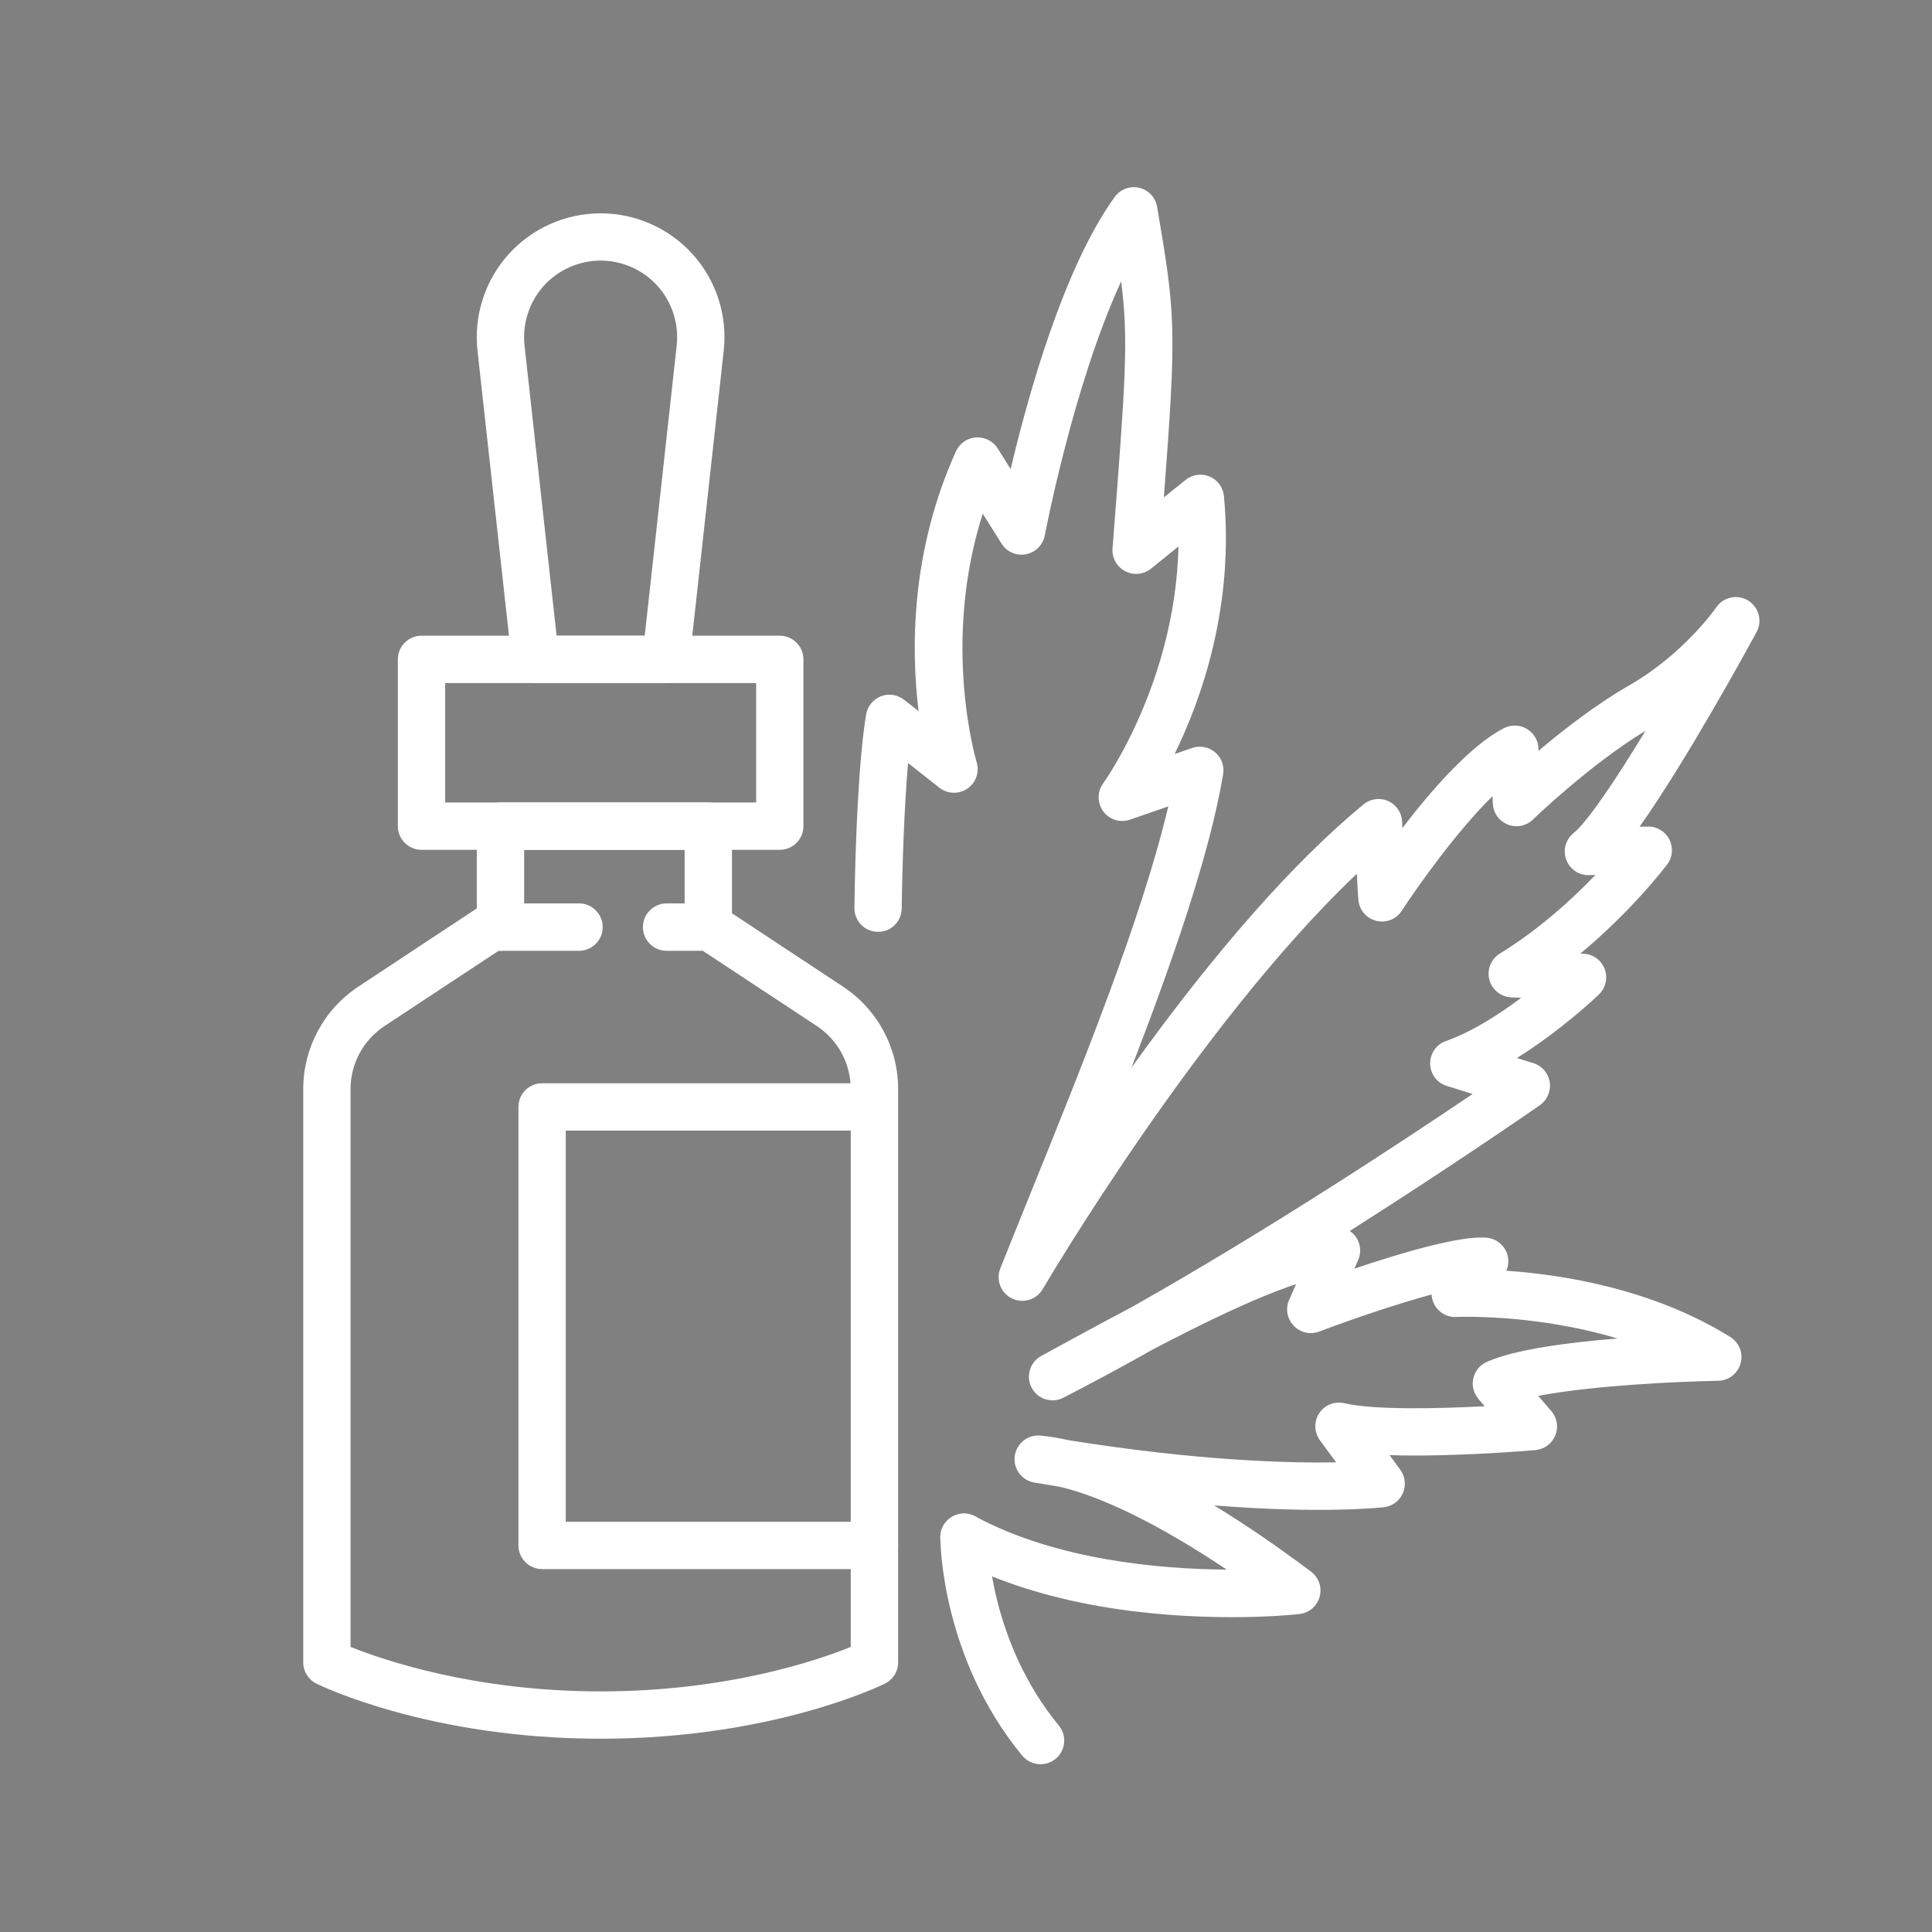 <?xml version="1.0" encoding="utf-8"?>
<!-- Generator: Adobe Illustrator 16.0.0, SVG Export Plug-In . SVG Version: 6.00 Build 0)  -->
<!DOCTYPE svg PUBLIC "-//W3C//DTD SVG 1.1//EN" "http://www.w3.org/Graphics/SVG/1.1/DTD/svg11.dtd">
<svg version="1.1" id="Calque_1" xmlns="http://www.w3.org/2000/svg" xmlns:xlink="http://www.w3.org/1999/xlink" x="0px" y="0px"
	 width="52px" height="52px" viewBox="0 0 52 52" enable-background="new 0 0 52 52" xml:space="preserve">
<rect x="0" y="0" width="52" height="52" fill="#808080" stroke="none"/>
<g>
	<g>
		<path fill="#FFFFFF" d="M33.147,43.526c-1.924,0-5.004-0.247-7.503-1.592c-0.311-0.167-0.427-0.553-0.259-0.861
			c0.166-0.311,0.552-0.427,0.861-0.261c2.194,1.182,4.977,1.421,6.771,1.434c-1.766-1.181-3.308-1.948-4.49-2.229
			c-0.227-0.036-0.457-0.075-0.692-0.115c-0.336-0.059-0.568-0.37-0.523-0.711c0.046-0.338,0.349-0.583,0.688-0.552
			c0.24,0.021,0.493,0.063,0.76,0.124c3.445,0.551,5.885,0.619,7.203,0.597l-0.437-0.594c-0.157-0.215-0.166-0.506-0.019-0.729
			c0.146-0.223,0.417-0.33,0.677-0.269c0.795,0.185,2.496,0.148,3.778,0.081l-0.168-0.195c-0.131-0.152-0.184-0.357-0.14-0.554
			c0.043-0.197,0.176-0.36,0.358-0.442c0.744-0.337,2.199-0.526,3.521-0.633c-2.237-0.671-4.305-0.58-4.334-0.579
			c-0.259,0.015-0.498-0.131-0.607-0.365c-0.037-0.076-0.058-0.159-0.06-0.24c-0.945,0.258-2.144,0.664-3.025,0.998
			c-0.24,0.091-0.511,0.029-0.688-0.158c-0.176-0.185-0.226-0.458-0.122-0.693l0.186-0.425c-1.115,0.371-2.527,1.063-3.84,1.75
			c-0.816,0.46-1.63,0.9-2.422,1.307c-0.311,0.159-0.691,0.04-0.854-0.27c-0.162-0.309-0.046-0.689,0.26-0.856
			c0.171-0.093,0.348-0.189,0.531-0.289c0.588-0.32,1.232-0.672,1.896-1.02c3.686-2.079,7.402-4.536,9.182-5.741l-0.695-0.216
			c-0.262-0.081-0.443-0.32-0.448-0.596s0.166-0.522,0.424-0.612c0.7-0.247,1.435-0.72,2.026-1.163l-0.273-0.014
			c-0.28-0.015-0.516-0.21-0.585-0.48c-0.067-0.27,0.048-0.554,0.285-0.699c1.055-0.645,1.951-1.469,2.571-2.114l-0.177,0.004
			c-0.27,0.007-0.517-0.163-0.609-0.419c-0.095-0.256-0.013-0.542,0.199-0.714c0.381-0.307,1.142-1.447,1.934-2.751
			c-1.488,0.902-3.014,2.372-3.028,2.388c-0.182,0.175-0.45,0.227-0.683,0.133c-0.234-0.096-0.39-0.32-0.397-0.572l-0.007-0.19
			c-0.959,0.936-2.021,2.434-2.443,3.083c-0.146,0.227-0.419,0.336-0.683,0.273c-0.262-0.063-0.455-0.283-0.484-0.553
			c-0.013-0.123-0.029-0.402-0.043-0.715c-4.271,4.051-8.409,11.103-8.454,11.179c-0.168,0.288-0.529,0.397-0.829,0.252
			c-0.3-0.146-0.435-0.498-0.313-0.809c0.255-0.642,0.531-1.322,0.822-2.043c1.35-3.334,2.993-7.392,3.699-10.392l-1.03,0.357
			c-0.263,0.092-0.555,0.001-0.721-0.223c-0.165-0.224-0.165-0.531,0-0.756c0.021-0.029,1.942-2.706,2.025-6.374l-0.74,0.598
			c-0.198,0.159-0.472,0.185-0.697,0.066c-0.224-0.119-0.357-0.359-0.338-0.611l0.013-0.157c0.339-4.393,0.421-5.458,0.219-7.03
			c-1.284,2.784-2.045,6.787-2.055,6.836c-0.049,0.257-0.249,0.459-0.507,0.508c-0.257,0.049-0.52-0.064-0.658-0.288l-0.505-0.805
			c-1.117,3.496-0.176,6.653-0.164,6.688c0.081,0.267-0.019,0.556-0.248,0.712c-0.23,0.158-0.535,0.148-0.755-0.024l-0.844-0.664
			c-0.102,1.185-0.154,2.73-0.17,3.915c-0.004,0.352-0.291,0.636-0.645,0.628c-0.352-0.004-0.633-0.293-0.628-0.645
			c0.021-1.73,0.115-4.009,0.315-5.206c0.038-0.221,0.189-0.406,0.398-0.489c0.21-0.081,0.446-0.045,0.625,0.095l0.389,0.306
			c-0.203-1.66-0.217-4.293,1.008-6.997c0.097-0.212,0.303-0.355,0.537-0.372c0.233-0.014,0.458,0.099,0.583,0.296l0.35,0.558
			c0.473-1.998,1.433-5.434,2.801-7.325c0.15-0.208,0.41-0.305,0.66-0.247c0.25,0.059,0.441,0.262,0.482,0.515
			c0.496,2.917,0.528,3.248,0.181,7.818l0.584-0.47c0.183-0.147,0.431-0.183,0.647-0.091c0.216,0.091,0.364,0.294,0.386,0.527
			c0.278,2.955-0.595,5.439-1.328,6.942l0.469-0.163c0.213-0.074,0.448-0.03,0.62,0.115s0.255,0.371,0.217,0.592
			c-0.364,2.17-1.372,5.064-2.466,7.895c2.258-3.143,4.356-5.523,6.243-7.083c0.186-0.155,0.444-0.19,0.666-0.09
			c0.223,0.1,0.366,0.318,0.376,0.56c0.001,0.054,0.002,0.108,0.006,0.166c0.774-1.012,1.83-2.227,2.735-2.69
			c0.194-0.098,0.427-0.091,0.613,0.02c0.188,0.111,0.307,0.311,0.314,0.529l0.001,0.063c0.658-0.558,1.553-1.252,2.437-1.76
			c1.478-0.846,2.339-2.089,2.347-2.101c0.191-0.281,0.568-0.361,0.857-0.185s0.391,0.549,0.229,0.847
			c-0.233,0.431-1.886,3.458-3.15,5.242l0.224-0.004c0.002,0,0.006-0.002,0.011-0.002c0.238,0,0.458,0.135,0.567,0.347
			c0.11,0.217,0.089,0.479-0.058,0.672c-0.049,0.064-0.938,1.239-2.337,2.4l0.092,0.005c0.254,0.013,0.475,0.176,0.563,0.413
			c0.089,0.238,0.028,0.506-0.155,0.683c-0.056,0.054-1.015,0.967-2.209,1.711l0.445,0.137c0.23,0.073,0.403,0.271,0.439,0.511
			c0.037,0.24-0.065,0.481-0.264,0.62c-0.038,0.028-2.207,1.538-5.117,3.386c0.06,0.042,0.115,0.094,0.159,0.153
			c0.133,0.185,0.157,0.423,0.067,0.628l-0.103,0.234c1.217-0.411,2.84-0.897,3.563-0.833c0.241,0.022,0.451,0.179,0.538,0.405
			c0.063,0.159,0.056,0.332-0.011,0.484c1.502,0.103,3.939,0.482,6.029,1.784c0.239,0.149,0.353,0.439,0.277,0.71
			c-0.075,0.272-0.32,0.463-0.603,0.468c-0.989,0.017-3.391,0.122-4.844,0.407l0.352,0.408c0.156,0.181,0.198,0.434,0.108,0.655
			s-0.296,0.373-0.535,0.395c-0.118,0.011-2.224,0.191-3.927,0.136l0.288,0.391c0.134,0.183,0.161,0.424,0.071,0.632
			c-0.091,0.209-0.284,0.353-0.51,0.378c-0.093,0.011-1.647,0.183-4.57-0.047c0.821,0.5,1.692,1.094,2.606,1.78
			c0.211,0.157,0.304,0.426,0.233,0.679c-0.069,0.251-0.285,0.436-0.545,0.464C34.9,43.452,34.195,43.526,33.147,43.526z"/>
		<path fill="#FFFFFF" d="M28.006,47.484c-0.184,0-0.365-0.079-0.492-0.23c-2.18-2.649-2.205-5.749-2.205-5.88
			c0-0.352,0.285-0.637,0.638-0.637c0.352,0,0.636,0.285,0.636,0.637c0,0.025,0.033,2.786,1.915,5.068
			c0.225,0.271,0.185,0.674-0.087,0.897C28.292,47.438,28.149,47.484,28.006,47.484z"/>
	</g>
	<g>
		<g>
			<g>
				<path fill="#FFFFFF" d="M16.168,46.798c-4.599,0-7.529-1.423-7.65-1.482c-0.219-0.107-0.356-0.328-0.356-0.571V29.315
					c0-1.115,0.556-2.148,1.486-2.762l3.229-2.132c0.104-0.069,0.227-0.106,0.351-0.106h2.356c0.352,0,0.638,0.287,0.638,0.639
					c0,0.35-0.286,0.637-0.638,0.637h-2.165l-3.068,2.024c-0.574,0.379-0.916,1.014-0.916,1.7v15.011
					c0.879,0.354,3.331,1.198,6.733,1.198c3.415,0,5.855-0.842,6.73-1.197V29.315c0-0.687-0.342-1.321-0.914-1.7l-3.069-2.024
					h-0.972c-0.353,0-0.639-0.287-0.639-0.637c0-0.352,0.286-0.639,0.639-0.639h1.162c0.126,0,0.247,0.037,0.353,0.106l3.229,2.132
					c0.93,0.613,1.486,1.646,1.486,2.762v15.429c0,0.243-0.137,0.464-0.355,0.571C23.696,45.375,20.765,46.798,16.168,46.798z"/>
				<path fill="#FFFFFF" d="M20.988,22.873h-9.643c-0.352,0-0.637-0.286-0.637-0.637v-4.49c0-0.351,0.285-0.636,0.637-0.636h9.643
					c0.352,0,0.636,0.285,0.636,0.636v4.49C21.624,22.587,21.34,22.873,20.988,22.873z M11.982,21.598h8.37v-3.214h-8.37V21.598z"/>
				<path fill="#FFFFFF" d="M17.924,18.384H14.41c-0.324,0-0.598-0.244-0.633-0.566l-0.925-8.378
					c-0.104-0.941,0.199-1.885,0.831-2.591c0.632-0.704,1.536-1.107,2.484-1.107c0.945,0,1.851,0.404,2.482,1.107
					c0.632,0.706,0.935,1.649,0.83,2.591l-0.924,8.378C18.521,18.14,18.248,18.384,17.924,18.384z M14.981,17.111h2.372l0.86-7.81
					c0.064-0.582-0.122-1.165-0.513-1.602c-0.39-0.434-0.948-0.685-1.533-0.685c-0.587,0-1.146,0.25-1.537,0.685
					c-0.389,0.438-0.575,1.02-0.512,1.602L14.981,17.111z"/>
			</g>
			<path fill="#FFFFFF" d="M23.536,42.232h-8.945c-0.352,0-0.637-0.285-0.637-0.637V29.792c0-0.351,0.285-0.636,0.637-0.636h8.651
				c0.353,0,0.638,0.285,0.638,0.636c0,0.353-0.285,0.638-0.638,0.638h-8.015v10.529h8.309c0.352,0,0.637,0.286,0.637,0.637
				C24.173,41.947,23.888,42.232,23.536,42.232z"/>
		</g>
		<path fill="#FFFFFF" d="M19.063,25.591c-0.352,0-0.636-0.287-0.636-0.637v-2.081h-4.319v2.081c0,0.35-0.286,0.637-0.639,0.637
			c-0.351,0-0.636-0.287-0.636-0.637v-2.718c0-0.352,0.285-0.638,0.636-0.638h5.594c0.353,0,0.638,0.287,0.638,0.638v2.718
			C19.7,25.304,19.415,25.591,19.063,25.591z"/>
	</g>
</g>
<g>
	<g>
		<path fill="#314E2E" d="M-37.747,36.985h-9.714c-0.352,0-0.637-0.286-0.637-0.638V1.797c0-0.352,0.285-0.637,0.637-0.637h30.825
			c0.351,0,0.636,0.285,0.636,0.637v23.746c0,0.352-0.285,0.637-0.636,0.637c-0.353,0-0.638-0.285-0.638-0.637V2.434h-29.55v33.277
			h9.077c0.352,0,0.638,0.285,0.638,0.637S-37.395,36.985-37.747,36.985z"/>
		<path fill="#314E2E" d="M-18.984,7.428H-44.76c-0.351,0-0.637-0.285-0.637-0.637c0-0.352,0.286-0.637,0.637-0.637h25.775
			c0.352,0,0.637,0.285,0.637,0.637C-18.348,7.143-18.633,7.428-18.984,7.428z"/>
		<path fill="#314E2E" d="M-18.984,9.557H-44.76c-0.351,0-0.637-0.285-0.637-0.637s0.286-0.637,0.637-0.637h25.775
			c0.352,0,0.637,0.285,0.637,0.637S-18.633,9.557-18.984,9.557z"/>
	</g>
	<g>
		<path fill="#314E2E" d="M-31.585,41.238c-0.57,0-1.177-0.145-1.638-0.481c-0.39-0.284-0.64-0.673-0.734-1.129
			c-0.878-0.182-1.671-0.871-2.015-1.82c-0.54-1.484,0.149-3.081,1.845-4.287c0.249-0.335,1.064-1.307,2.247-1.399
			c0.781-0.061,1.529,0.259,2.229,0.952c0.557-0.004,1.653,0.095,2.323,0.866c0.406,0.467,0.571,1.07,0.492,1.799
			c0.718,0.372,0.965,1.013,1.043,1.298c0.273,1.01-0.158,2.16-0.928,2.665c-0.121,0.505-0.462,0.916-0.977,1.163
			c-0.72,0.343-1.674,0.315-2.439-0.028c-0.09,0.066-0.199,0.131-0.327,0.189C-30.771,41.16-31.169,41.238-31.585,41.238z
			 M-33.351,38.396c0.168,0,0.332,0.068,0.452,0.19c0.134,0.136,0.201,0.324,0.181,0.515c-0.038,0.35,0.08,0.564,0.394,0.716
			c0.521,0.251,1.209,0.145,1.406,0.014c0.051-0.188,0.187-0.346,0.372-0.423c0.215-0.09,0.463-0.054,0.644,0.093
			c0.417,0.337,1.191,0.436,1.656,0.214c0.266-0.126,0.3-0.296,0.3-0.43c0-0.277,0.18-0.521,0.443-0.605
			c0.321-0.104,0.624-0.782,0.48-1.309c-0.215-0.795-1.31-0.675-1.944-0.533c-0.343,0.077-0.683-0.14-0.761-0.482
			c-0.077-0.343,0.14-0.684,0.483-0.76c0.436-0.098,0.818-0.14,1.153-0.137c0.01-0.292-0.057-0.521-0.197-0.683
			c-0.378-0.436-1.273-0.449-1.558-0.419c-0.203,0.021-0.404-0.058-0.539-0.209c-0.479-0.534-0.948-0.788-1.389-0.756
			c-0.642,0.048-1.202,0.692-1.364,0.938c-0.045,0.068-0.104,0.13-0.172,0.176c-1.811,1.244-1.627,2.42-1.463,2.869
			c0.227,0.625,0.826,1.076,1.363,1.025C-33.392,38.396-33.371,38.396-33.351,38.396z M-30.937,39.928
			C-30.937,39.928-30.937,39.928-30.937,39.928C-30.937,39.928-30.937,39.928-30.937,39.928z"/>
		<path fill="#314E2E" d="M-22.121,41.679c-0.055,0-0.109-0.002-0.167-0.007c-0.616-0.051-1.155-0.367-1.608-0.943
			c-0.773,0.236-1.398-0.049-1.652-0.197c-0.902-0.531-1.398-1.655-1.201-2.556c-0.267-0.443-0.311-0.978-0.113-1.513
			c0.273-0.748,0.975-1.397,1.762-1.685c0.018-0.112,0.051-0.233,0.102-0.363c0.295-0.744,1.184-1.598,2.16-1.74
			c0.479-0.069,0.928,0.034,1.313,0.294c0.756-0.484,1.805-0.545,2.715-0.107c1.424,0.684,2.048,2.308,1.678,4.354
			c0.059,0.415,0.152,1.681-0.627,2.572c-0.511,0.585-1.26,0.879-2.229,0.879c-0.012,0-0.021,0-0.029,0
			C-20.393,41.035-21.178,41.679-22.121,41.679z M-22.803,40.052c0.197,0.215,0.405,0.333,0.618,0.351
			c0.575,0.045,1.224-0.571,1.407-0.79c0.131-0.157,0.328-0.244,0.531-0.229c0.719,0.047,1.232-0.1,1.524-0.435
			c0.428-0.488,0.37-1.352,0.315-1.617c-0.014-0.083-0.014-0.167,0-0.249c0.426-2.154-0.527-2.868-0.959-3.074
			c-0.6-0.288-1.344-0.191-1.691,0.22c-0.123,0.146-0.307,0.229-0.496,0.227c-0.191-0.004-0.372-0.092-0.49-0.242
			c-0.219-0.277-0.451-0.347-0.782-0.236c-0.548,0.185-0.966,0.741-1.015,0.972c0.097,0.171,0.109,0.38,0.031,0.563
			c-0.092,0.215-0.293,0.362-0.525,0.385c-0.533,0.049-1.156,0.52-1.334,1.005c-0.102,0.275-0.007,0.421,0.086,0.517
			c0.194,0.197,0.237,0.498,0.107,0.743c-0.158,0.299,0.1,0.995,0.57,1.272c0.709,0.417,1.409-0.434,1.762-0.979
			c0.191-0.295,0.587-0.379,0.883-0.187c0.295,0.191,0.378,0.586,0.186,0.88C-22.316,39.521-22.563,39.818-22.803,40.052z"/>
		<path fill="#314E2E" d="M-13.609,41.238c-0.58,0-1.203-0.15-1.67-0.499c-0.387-0.288-0.633-0.68-0.721-1.137
			c-0.877-0.191-1.661-0.89-1.996-1.842c-0.523-1.492,0.184-3.08,1.893-4.267c0.252-0.333,1.08-1.295,2.263-1.375
			c0.781-0.053,1.526,0.276,2.218,0.976c0.555,0.003,1.654,0.114,2.313,0.893c0.401,0.472,0.56,1.076,0.473,1.805
			c0.712,0.38,0.954,1.023,1.028,1.309c0.264,1.013-0.181,2.158-0.959,2.655c-0.125,0.502-0.471,0.91-0.988,1.151
			c-0.723,0.335-1.678,0.298-2.439-0.054c-0.09,0.065-0.198,0.128-0.327,0.184C-12.823,41.166-13.207,41.238-13.609,41.238z
			 M-15.389,38.378c0.172,0,0.338,0.068,0.458,0.193c0.134,0.138,0.196,0.326,0.175,0.518c-0.041,0.35,0.074,0.565,0.387,0.72
			c0.518,0.257,1.206,0.159,1.404,0.03c0.053-0.189,0.191-0.345,0.375-0.42c0.218-0.087,0.465-0.049,0.645,0.1
			c0.412,0.342,1.186,0.45,1.653,0.232c0.268-0.123,0.304-0.292,0.306-0.426c0.002-0.277,0.183-0.52,0.449-0.602
			c0.322-0.099,0.633-0.774,0.495-1.305c-0.206-0.795-1.302-0.688-1.938-0.552c-0.344,0.072-0.683-0.146-0.756-0.49
			c-0.072-0.345,0.147-0.684,0.491-0.757c0.437-0.092,0.82-0.129,1.155-0.122c0.014-0.293-0.051-0.522-0.189-0.686
			c-0.373-0.438-1.269-0.462-1.553-0.437c-0.203,0.019-0.402-0.062-0.539-0.215c-0.474-0.542-0.939-0.8-1.384-0.771
			c-0.647,0.045-1.219,0.696-1.368,0.92c-0.046,0.07-0.105,0.131-0.175,0.177c-1.823,1.225-1.653,2.403-1.496,2.853
			c0.222,0.628,0.815,1.086,1.353,1.041C-15.424,38.378-15.405,38.378-15.389,38.378z M-12.983,39.936L-12.983,39.936
			L-12.983,39.936z"/>
		<path fill="#314E2E" d="M-13.444,31.527c-0.054,0-0.107-0.007-0.16-0.021c-0.341-0.088-0.546-0.436-0.456-0.775
			c0.143-0.549,0.105-0.953-0.107-1.203c-0.373-0.439-1.267-0.463-1.551-0.437c-0.205,0.019-0.404-0.062-0.539-0.214
			c-0.475-0.542-0.942-0.801-1.386-0.771c-0.646,0.043-1.217,0.694-1.366,0.92c-0.195,0.293-0.591,0.372-0.883,0.178
			c-0.293-0.194-0.373-0.59-0.18-0.883c0.037-0.057,0.94-1.392,2.345-1.486c0.781-0.053,1.524,0.275,2.218,0.977
			c0.555,0.002,1.652,0.113,2.313,0.893c0.497,0.584,0.62,1.373,0.368,2.347C-12.902,31.336-13.16,31.527-13.444,31.527z"/>
		<path fill="#314E2E" d="M-12.422,33.843c-0.081,0-0.164-0.017-0.244-0.05c-0.326-0.137-0.478-0.511-0.342-0.835
			c0.145-0.343,0.178-0.825-0.073-1.13c-0.284-0.344-0.919-0.431-1.787-0.246c-0.343,0.072-0.683-0.146-0.755-0.49
			c-0.074-0.346,0.146-0.684,0.49-0.756c1.736-0.368,2.607,0.167,3.033,0.681c0.52,0.628,0.623,1.585,0.268,2.437
			C-11.936,33.697-12.172,33.843-12.422,33.843z"/>
		<path fill="#314E2E" d="M-21.076,34.058c-0.041,0-0.082-0.004-0.123-0.012c-0.346-0.067-0.57-0.4-0.503-0.747
			c0.322-1.664-0.067-2.912-1.07-3.424c-0.61-0.311-1.342-0.254-1.7,0.131c-0.131,0.14-0.317,0.213-0.508,0.201
			c-0.191-0.012-0.367-0.11-0.477-0.266c-0.395-0.555-0.895-0.74-1.373-0.51c-0.34,0.164-0.641,0.551-0.527,0.945
			c0.057,0.195,0.016,0.407-0.111,0.568c-0.125,0.16-0.32,0.251-0.525,0.244c-0.745-0.029-0.984,0.144-1.129,0.333
			c-0.214,0.278-0.615,0.331-0.893,0.117c-0.279-0.215-0.332-0.614-0.117-0.894c0.415-0.538,0.977-0.739,1.497-0.805
			c0.094-0.686,0.553-1.318,1.254-1.656c1-0.483,1.908-0.136,2.529,0.429c0.76-0.413,1.781-0.421,2.658,0.026
			c1.523,0.775,2.176,2.571,1.744,4.802C-20.512,33.848-20.778,34.058-21.076,34.058z"/>
	</g>
	<path fill="#314E2E" d="M-19.457,23.351c-0.35,0-0.635-0.285-0.635-0.637V19.93c-1.385-0.065-2.342,1.164-2.387,1.221
		c-0.165,0.216-0.451,0.304-0.709,0.218c-0.258-0.086-0.433-0.326-0.436-0.597c-0.01-1.259-0.809-1.593-1.151-1.678
		c-0.546-0.136-1.296,0.018-1.651,0.677c-0.088,0.162-0.243,0.279-0.425,0.319c-0.181,0.04-0.37-0.002-0.519-0.113
		c-0.63-0.474-1.234-0.635-1.699-0.452c-0.391,0.153-0.677,0.544-0.766,1.043c-0.035,0.198-0.162,0.367-0.341,0.457
		c-0.179,0.091-0.391,0.091-0.57,0.001c-1.491-0.745-2.341,0.631-2.433,0.792c-0.101,0.172-0.277,0.291-0.476,0.314
		c-0.199,0.024-0.398-0.044-0.537-0.189c-1.155-1.202-2.336-1.781-3.511-1.723c-1.82,0.09-3.074,1.659-3.086,1.675
		c-0.218,0.277-0.618,0.325-0.895,0.107c-0.276-0.217-0.325-0.618-0.107-0.895c0.065-0.083,1.631-2.042,4.024-2.16
		c1.365-0.068,2.693,0.468,3.958,1.596c0.62-0.663,1.644-1.266,2.944-0.92c0.276-0.594,0.743-1.054,1.328-1.284
		c0.446-0.175,1.302-0.34,2.394,0.268c0.66-0.693,1.679-0.997,2.673-0.75c0.735,0.183,1.509,0.704,1.886,1.644
		c0.738-0.553,1.883-1.097,3.287-0.729c0.281,0.073,0.477,0.326,0.477,0.616v3.327C-18.818,23.065-19.104,23.351-19.457,23.351z"/>
	<g>
		<path fill="#314E2E" d="M-40.849,27.881c-0.352,0-0.636-0.285-0.636-0.637c0-0.732-0.597-1.328-1.329-1.328
			c-0.733,0-1.328,0.596-1.328,1.328c0,0.352-0.286,0.637-0.638,0.637c-0.351,0-0.636-0.285-0.636-0.637
			c0-1.436,1.167-2.602,2.603-2.602c1.434,0,2.602,1.166,2.602,2.602C-40.212,27.596-40.497,27.881-40.849,27.881z"/>
		<path fill="#314E2E" d="M-41.747,29.23c-0.067,0-0.134-0.012-0.201-0.033c-0.333-0.111-0.515-0.471-0.404-0.805
			c0.011-0.033,1.136-3.293,4.783-2.179c0.336,0.103,0.525,0.46,0.423,0.795c-0.103,0.337-0.459,0.526-0.796,0.423
			c-1.051-0.322-1.906-0.19-2.539,0.391c-0.476,0.437-0.66,0.966-0.662,0.971C-41.231,29.061-41.48,29.23-41.747,29.23z"/>
		<path fill="#314E2E" d="M-36.348,26.064c-0.113,0-0.227-0.029-0.33-0.092c-0.301-0.183-0.396-0.574-0.213-0.875l0.212-0.35
			c0.183-0.301,0.574-0.396,0.875-0.213s0.396,0.574,0.213,0.875l-0.211,0.35C-35.923,25.957-36.133,26.064-36.348,26.064z"/>
	</g>
	<path fill="#314E2E" d="M-44.78,21.953c-0.351,0-0.636-0.285-0.636-0.637v-3.295c0-0.299,0.208-0.558,0.5-0.622
		c1.209-0.264,3.917-0.062,5.521,2.599c0.182,0.301,0.084,0.692-0.216,0.874c-0.302,0.182-0.693,0.084-0.875-0.216
		c-1.127-1.87-2.822-2.083-3.656-2.061v2.722C-44.142,21.667-44.428,21.953-44.78,21.953z"/>
	<path fill="#314E2E" d="M-41.748,33.843h-3.012c-0.351,0-0.637-0.285-0.637-0.638v-2.354c0-0.353,0.286-0.637,0.637-0.637
		c0.352,0,0.637,0.284,0.637,0.637v1.717h2.375c0.352,0,0.638,0.285,0.638,0.637C-41.11,33.558-41.396,33.843-41.748,33.843z"/>
</g>
<path fill-rule="evenodd" clip-rule="evenodd" fill="#314E2E" d="M-43.63,70.574c-0.012,0-0.025-0.002-0.037-0.002
	c-1.18-0.08-2.336-0.219-3.435-0.41c-0.286-0.051-0.476-0.322-0.427-0.607c0.05-0.285,0.32-0.477,0.606-0.426
	c1.063,0.184,2.184,0.318,3.328,0.396c0.289,0.021,0.506,0.271,0.487,0.561C-43.127,70.361-43.358,70.574-43.63,70.574
	L-43.63,70.574z M-40.287,67.943c-0.163,0-0.314-0.102-0.371-0.265c-0.42-1.208-0.408-2.427-0.397-3.604
	c0.002-0.224,0.004-0.451,0.004-0.68c-0.449,0.561-0.994,1.061-1.603,1.463c-1.399,0.925-2.383,1.033-3.899,1.019
	c0.634-1.282,1.151-2.146,2.348-3.036c-0.863-0.035-1.749-0.148-2.632-0.341c-1.548-0.336-2.786-0.798-3.961-1.45
	c-1.571,1.765-2.529,3.85-2.675,5.865c0.61,0.36,1.296,0.691,2.042,0.986c0.269,0.105,0.401,0.41,0.294,0.68
	c-0.106,0.27-0.41,0.402-0.68,0.295c-0.858-0.338-1.645-0.725-2.342-1.15c-2.686,0.07-4.72,1.979-4.601,4.723
	c0.072,1.656,1.176,3.109,2.883,3.795c2.772,1.109,4.74-0.158,6.66-2c0.34,2.08,0.913,3.307,3.277,3.697
	c1.526,0.254,3.695-0.174,4.784-2.209l0.462-0.863l0.462,0.863c1.089,2.035,3.259,2.463,4.783,2.209
	c2.363-0.391,2.938-1.617,3.279-3.697c1.918,1.842,3.886,3.111,6.657,2c1.706-0.686,2.812-2.139,2.883-3.795
	c0.121-2.75-1.922-4.657-4.611-4.723c-1.038,0.574-2.244,1.076-3.585,1.5c-0.276,0.086-0.569-0.068-0.656-0.344
	s0.066-0.57,0.343-0.658c1.202-0.376,2.284-0.822,3.223-1.324c-0.148-2.01-1.106-4.09-2.673-5.849
	c-1.175,0.651-2.413,1.114-3.962,1.449c-0.905,0.196-1.816,0.312-2.701,0.344c1.185,0.866,1.722,1.724,2.348,2.99
	c-1.477,0.015-2.458-0.12-3.806-1.012c-0.588-0.39-1.117-0.87-1.556-1.409c0,0.227-0.001,0.449-0.003,0.67
	c-0.011,1.162-0.021,2.261,0.354,3.34c0.071,0.205-0.037,0.428-0.243,0.5C-40.201,67.936-40.245,67.943-40.287,67.943
	L-40.287,67.943z M-51.696,60.51c-1.618,1.867-2.619,4.058-2.812,6.184c-3.144,0.238-5.439,2.596-5.3,5.801
	c0.065,1.5,0.795,2.861,1.989,3.82l3.335,14.127c0.057,0.252,0.256,0.406,0.511,0.406h26.556c0.264,0,0.443-0.15,0.511-0.404
	l3.335-14.129c1.195-0.959,1.925-2.32,1.989-3.82c0.141-3.205-2.156-5.563-5.3-5.801c-0.192-2.126-1.192-4.316-2.81-6.184
	c0.55-0.357,1.102-0.76,1.678-1.217c-1.303-0.347-2.438-0.557-3.586-0.604c-0.838-0.662-1.772-1.246-2.785-1.725
	c1.714-2.443,2.608-4.799,3.17-7.762c-2.817,1.299-4.694,2.822-6.554,5.348c-0.279,0.381-0.545,0.769-0.795,1.166
	c-0.048-0.007-0.095-0.014-0.143-0.02c0.092-0.896,0.139-1.813,0.139-2.735c0-3.709-0.64-6.675-2.127-10.042
	c-1.487,3.367-2.128,6.332-2.128,10.042c0,0.923,0.048,1.839,0.139,2.735c-0.047,0.006-0.095,0.013-0.142,0.02
	c-0.25-0.397-0.516-0.785-0.795-1.166c-1.86-2.525-3.737-4.049-6.554-5.348c0.561,2.965,1.456,5.317,3.17,7.762
	c-1.014,0.479-1.947,1.063-2.785,1.725c-1.149,0.047-2.284,0.257-3.587,0.604C-52.798,59.75-52.247,60.152-51.696,60.51
	L-51.696,60.51z M-48.075,58.738c0.537-0.341,1.105-0.648,1.704-0.919c0.419,0.538,0.862,1.045,1.321,1.519
	c-0.384-0.115-0.774-0.215-1.168-0.302C-46.876,58.895-47.487,58.797-48.075,58.738L-48.075,58.738z M-35.016,57.819
	c0.599,0.271,1.167,0.578,1.703,0.919c-0.587,0.059-1.198,0.156-1.857,0.298c-0.394,0.087-0.784,0.187-1.167,0.302
	C-35.879,58.864-35.436,58.357-35.016,57.819L-35.016,57.819z M-32.34,50.654c-0.537,2.136-1.584,4.326-2.998,6.247
	c-1.589,2.157-2.339,2.658-4.475,3.96c0.874-2.523,0.973-3.484,2.698-5.828C-35.724,53.145-34.053,51.615-32.34,50.654
	L-32.34,50.654z M-39.833,62.691c0.911,0.149,1.052,0.073,1.882,0.622c0.677,0.448,1.264,1.03,1.702,1.682
	c-0.681-0.115-1.38-0.4-2.029-0.829C-38.881,63.768-39.415,63.259-39.833,62.691L-39.833,62.691z M-39.406,61.808
	c1.62-0.974,2.485-1.442,4.433-1.865c1.669-0.36,3.341-0.429,4.814-0.202c-1.311,0.842-2.903,1.488-4.589,1.854
	c-1.576,0.342-3.157,0.421-4.571,0.236C-39.347,61.822-39.376,61.814-39.406,61.808L-39.406,61.808z M-43.413,63.35
	c0.761-0.503,0.955-0.514,1.796-0.648c-0.412,0.549-0.931,1.041-1.519,1.43c-0.611,0.402-1.268,0.678-1.909,0.803
	C-44.616,64.322-44.055,63.773-43.413,63.35L-43.413,63.35z M-42.039,61.773c-1.291,0.346-3.306,0.102-4.602-0.18
	c-1.684-0.365-3.278-1.012-4.589-1.854c1.475-0.227,3.148-0.158,4.815,0.202C-44.521,60.354-43.62,60.812-42.039,61.773
	L-42.039,61.773z M-41.575,60.859c-2.137-1.301-2.886-1.801-4.475-3.958c-1.415-1.921-2.462-4.111-2.998-6.247
	c1.712,0.961,3.383,2.49,4.773,4.379C-42.547,57.377-42.449,58.338-41.575,60.859L-41.575,60.859z M-40.694,60.338
	c-0.894-2.961-1.342-4.029-1.342-7.376c0-2.888,0.472-5.698,1.342-8.028c0.868,2.33,1.342,5.141,1.342,8.028
	C-39.352,56.311-39.801,57.377-40.694,60.338L-40.694,60.338z M-56.559,77.088c0.095,0.043,0.193,0.086,0.292,0.127
	c2.086,0.836,4.421,0.49,6.295-0.887l1.539,13.471h-5.125L-56.559,77.088L-56.559,77.088z M-48.752,77.766
	c0.689,0.607,1.597,1.035,2.641,1.209c1.789,0.297,3.607-0.189,4.893-1.439l0,12.264h-6.158L-48.752,77.766L-48.752,77.766z
	 M-40.17,77.535c1.236,1.199,3.022,1.748,4.893,1.439c1.035-0.172,1.937-0.596,2.623-1.195l-1.373,12.02h-6.143V77.535
	L-40.17,77.535z M-31.43,76.318c1.876,1.385,4.218,1.734,6.309,0.896c0.1-0.039,0.196-0.084,0.291-0.127l-3,12.711h-5.141
	L-31.43,76.318L-31.43,76.318z M-24.413,71.018c-0.135,0-0.264-0.078-0.32-0.209c-0.192-0.447-0.498-0.844-0.881-1.146
	c-0.15-0.119-0.175-0.342-0.056-0.492c0.121-0.15,0.34-0.176,0.49-0.055c0.473,0.375,0.849,0.863,1.088,1.414
	c0.076,0.178-0.005,0.383-0.181,0.459C-24.318,71.01-24.367,71.018-24.413,71.018L-24.413,71.018z M-27.483,75.664
	c-0.747,0-1.479-0.232-2.111-0.682c-0.158-0.113-0.193-0.33-0.082-0.488c0.112-0.158,0.33-0.193,0.488-0.082
	c0.783,0.561,1.762,0.701,2.682,0.391c0.919-0.314,1.606-1.018,1.889-1.939c0.057-0.186,0.251-0.289,0.436-0.232
	c0.184,0.057,0.288,0.252,0.232,0.438c-0.35,1.139-1.199,2.012-2.331,2.395C-26.678,75.598-27.082,75.664-27.483,75.664z"/>
</svg>
